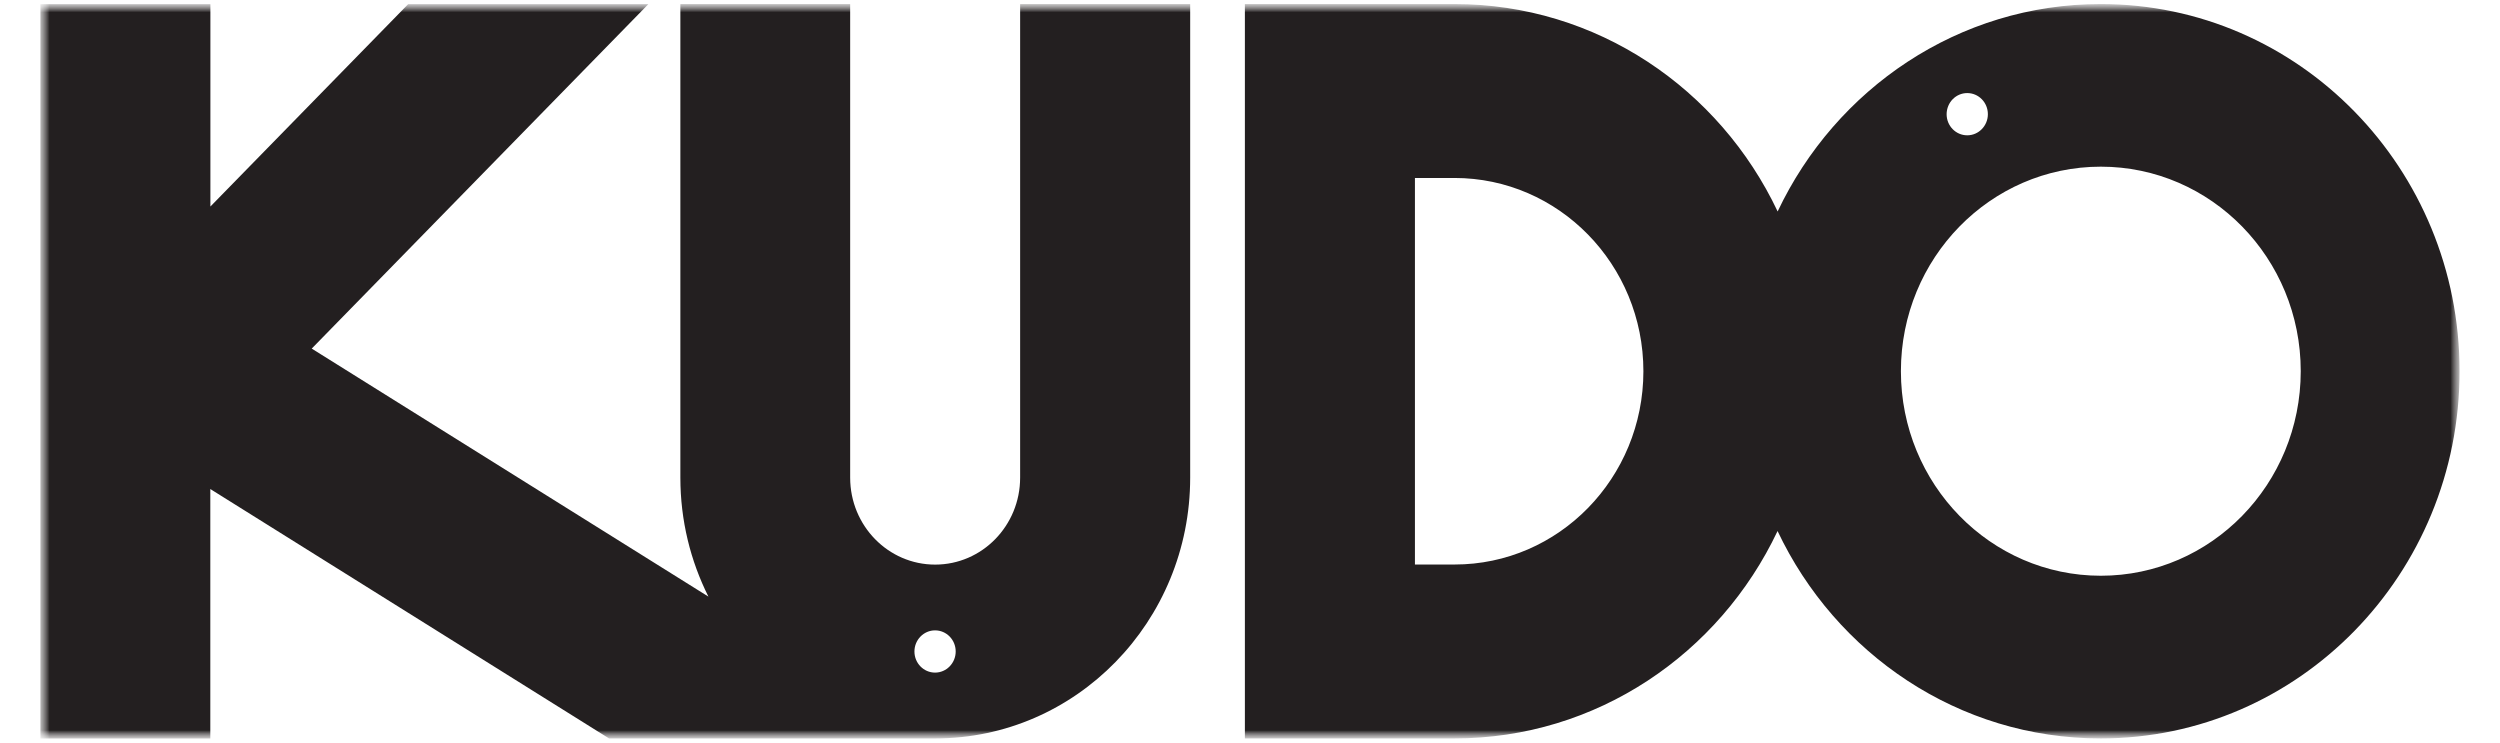 <svg width="101" height="30" viewBox="0 0 294 90" fill="none" xmlns="http://www.w3.org/2000/svg">
<mask id="mask0_1_12" style="mask-type:luminance" maskUnits="userSpaceOnUse" x="0" y="0" width="294" height="90">
<path d="M293.61 0.49H0.39V89.5H293.61V0.49Z" fill="white"/>
</mask>
<g mask="url(#mask0_1_12)">
<mask id="mask1_1_12" style="mask-type:luminance" maskUnits="userSpaceOnUse" x="0" y="0" width="294" height="90">
<path d="M293.61 0.49H0.39V89.5H293.61V0.49Z" fill="white"/>
</mask>
<g mask="url(#mask1_1_12)">
<path d="M119.14 57.89C119.14 63.71 114.53 68.43 108.84 68.43C103.15 68.43 98.54 63.71 98.54 57.89V0.49H77.96V57.88C77.96 63.08 79.19 67.98 81.36 72.31L33.28 42.25L74.08 0.5H44.97L21 25.03V0.5H0.39V89.51H20.99V59.27L69.32 89.5H108.67C108.73 89.5 108.79 89.5 108.85 89.5C125.91 89.5 139.75 75.34 139.75 57.89V0.49H119.14V57.89ZM108.83 81.52C107.45 81.52 106.33 80.38 106.33 78.96C106.33 77.55 107.45 76.4 108.83 76.4C110.21 76.4 111.33 77.54 111.33 78.96C111.33 80.37 110.21 81.52 108.83 81.52Z" fill="#231F20"/>
<path d="M250.12 0.49C232.88 0.49 217.99 10.75 210.95 25.63C203.91 10.75 189.02 0.49 171.78 0.49H146.38V89.5H171.77C189.01 89.5 203.9 79.24 210.94 64.36C217.98 79.24 232.87 89.5 250.11 89.5C274.13 89.5 293.6 69.57 293.6 45C293.61 20.42 274.14 0.49 250.12 0.49ZM171.78 68.42H166.99V21.57H171.78C184.42 21.57 194.68 32.06 194.68 45C194.67 57.94 184.42 68.43 171.78 68.42ZM233.93 11.28C235.31 11.28 236.43 12.42 236.43 13.84C236.43 15.25 235.31 16.4 233.93 16.4C232.55 16.4 231.43 15.26 231.43 13.84C231.44 12.42 232.55 11.28 233.93 11.28ZM250.12 69.78C236.74 69.78 225.89 58.68 225.89 44.99C225.89 31.3 236.73 20.2 250.12 20.2C263.5 20.2 274.35 31.3 274.35 44.99C274.34 58.69 263.5 69.78 250.12 69.78Z" fill="#231F20"/>
</g>
</g>
</svg>
